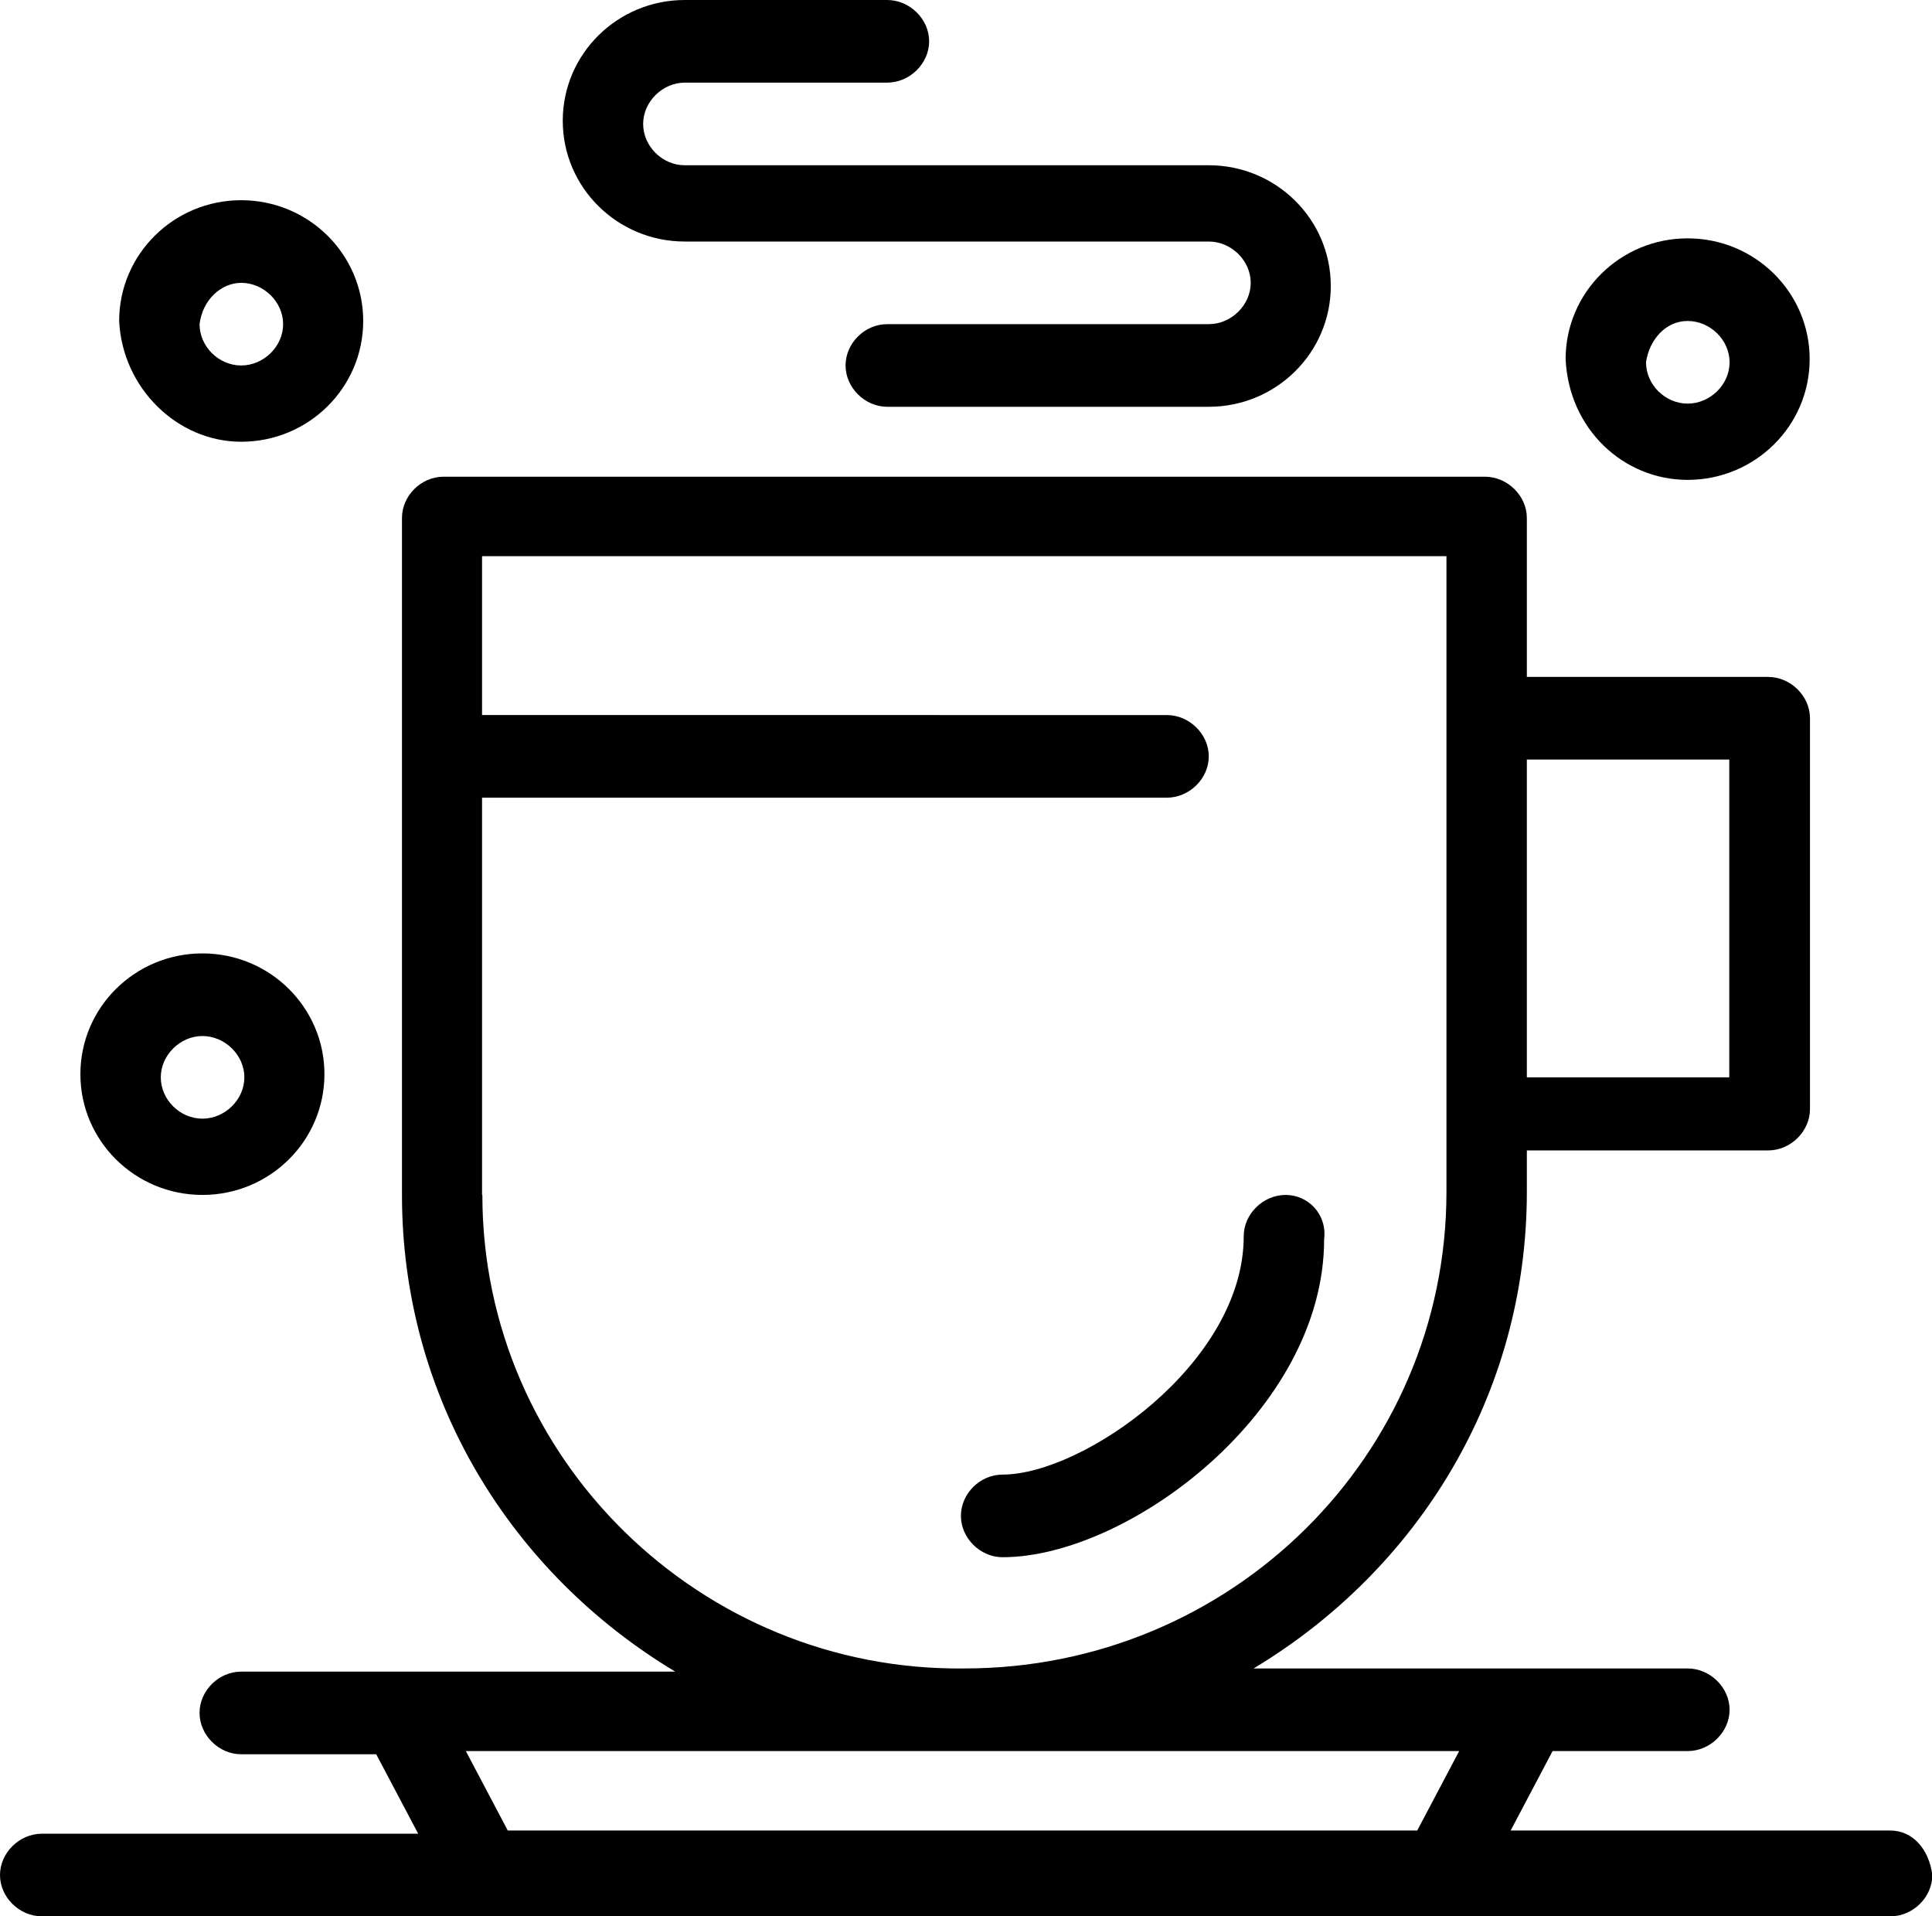 <svg xmlns="http://www.w3.org/2000/svg" id="Calque_2" data-name="Calque 2" viewBox="0 0 60.8 60.3"><defs><style>      .cls-1 {        stroke-width: 0px;      }    </style></defs><g id="_1" data-name="1"><g><path class="cls-1" d="m40.46,37.6c-.71,0-1.32.6-1.32,1.3,0,4-5.06,7.5-7.59,7.5-.71,0-1.31.6-1.31,1.3s.61,1.3,1.31,1.3c3.95,0,10.12-4.6,10.12-10,.1-.8-.51-1.4-1.21-1.4Z"></path><path class="cls-1" d="m21.55,7.6h16.49c.71,0,1.32.6,1.32,1.3s-.61,1.3-1.32,1.3h-10.12c-.71,0-1.31.6-1.31,1.3s.61,1.3,1.31,1.3h10.12c2.12,0,3.84-1.7,3.84-3.8s-1.72-3.8-3.84-3.8h-16.49c-.71,0-1.31-.6-1.31-1.3s.61-1.3,1.31-1.3h6.37c.71,0,1.32-.6,1.32-1.3s-.61-1.3-1.32-1.3h-6.37c-2.12,0-3.84,1.7-3.84,3.8s1.72,3.8,3.84,3.8Z"></path><path class="cls-1" d="m59.48,57.6h-11.94l1.32-2.5h4.25c.71,0,1.32-.6,1.32-1.3s-.61-1.3-1.32-1.3h-13.66c5.16-3.1,8.6-8.6,8.6-15v-1.3h7.59c.71,0,1.32-.6,1.32-1.3v-12.3c0-.7-.61-1.3-1.32-1.3h-7.59v-5c0-.7-.61-1.3-1.32-1.3H13.96c-.71,0-1.31.6-1.31,1.3v21.3c0,6.4,3.44,11.9,8.6,15H7.59c-.71,0-1.31.6-1.31,1.3s.61,1.3,1.31,1.3h4.25l1.32,2.5H1.32c-.71,0-1.32.6-1.32,1.3s.61,1.3,1.32,1.3h58.17c.71,0,1.32-.6,1.32-1.3-.1-.8-.61-1.4-1.32-1.4Zm-5.06-33.7v10h-6.37v-10h6.37Zm-39.25,13.7v-12.5h21.55c.71,0,1.32-.6,1.32-1.3s-.61-1.3-1.32-1.3H15.17v-5h30.35v20c0,8.3-6.78,15-15.17,15-8.29.1-15.17-6.6-15.17-14.9Zm.81,20l-1.32-2.5h31.26l-1.32,2.5H15.98Z"></path><path class="cls-1" d="m7.59,13.9c2.12,0,3.84-1.7,3.84-3.8s-1.72-3.8-3.84-3.8-3.84,1.7-3.84,3.8c.1,2.1,1.82,3.8,3.84,3.8Zm0-5c.71,0,1.32.6,1.32,1.3s-.61,1.3-1.32,1.3-1.31-.6-1.31-1.3c.1-.8.71-1.3,1.31-1.3Z"></path><path class="cls-1" d="m53.11,15.1c2.12,0,3.84-1.7,3.84-3.8s-1.72-3.8-3.84-3.8-3.84,1.7-3.84,3.8c.1,2.2,1.82,3.8,3.84,3.8Zm0-5c.71,0,1.32.6,1.32,1.3s-.61,1.3-1.32,1.3-1.31-.6-1.31-1.3c.1-.7.61-1.3,1.31-1.3Z"></path><path class="cls-1" d="m6.37,37.6c2.12,0,3.84-1.7,3.84-3.8s-1.72-3.8-3.84-3.8-3.84,1.7-3.84,3.8,1.72,3.8,3.84,3.8Zm0-5c.71,0,1.32.6,1.32,1.3s-.61,1.3-1.32,1.3-1.31-.6-1.31-1.3.61-1.3,1.31-1.3Z"></path></g></g></svg>